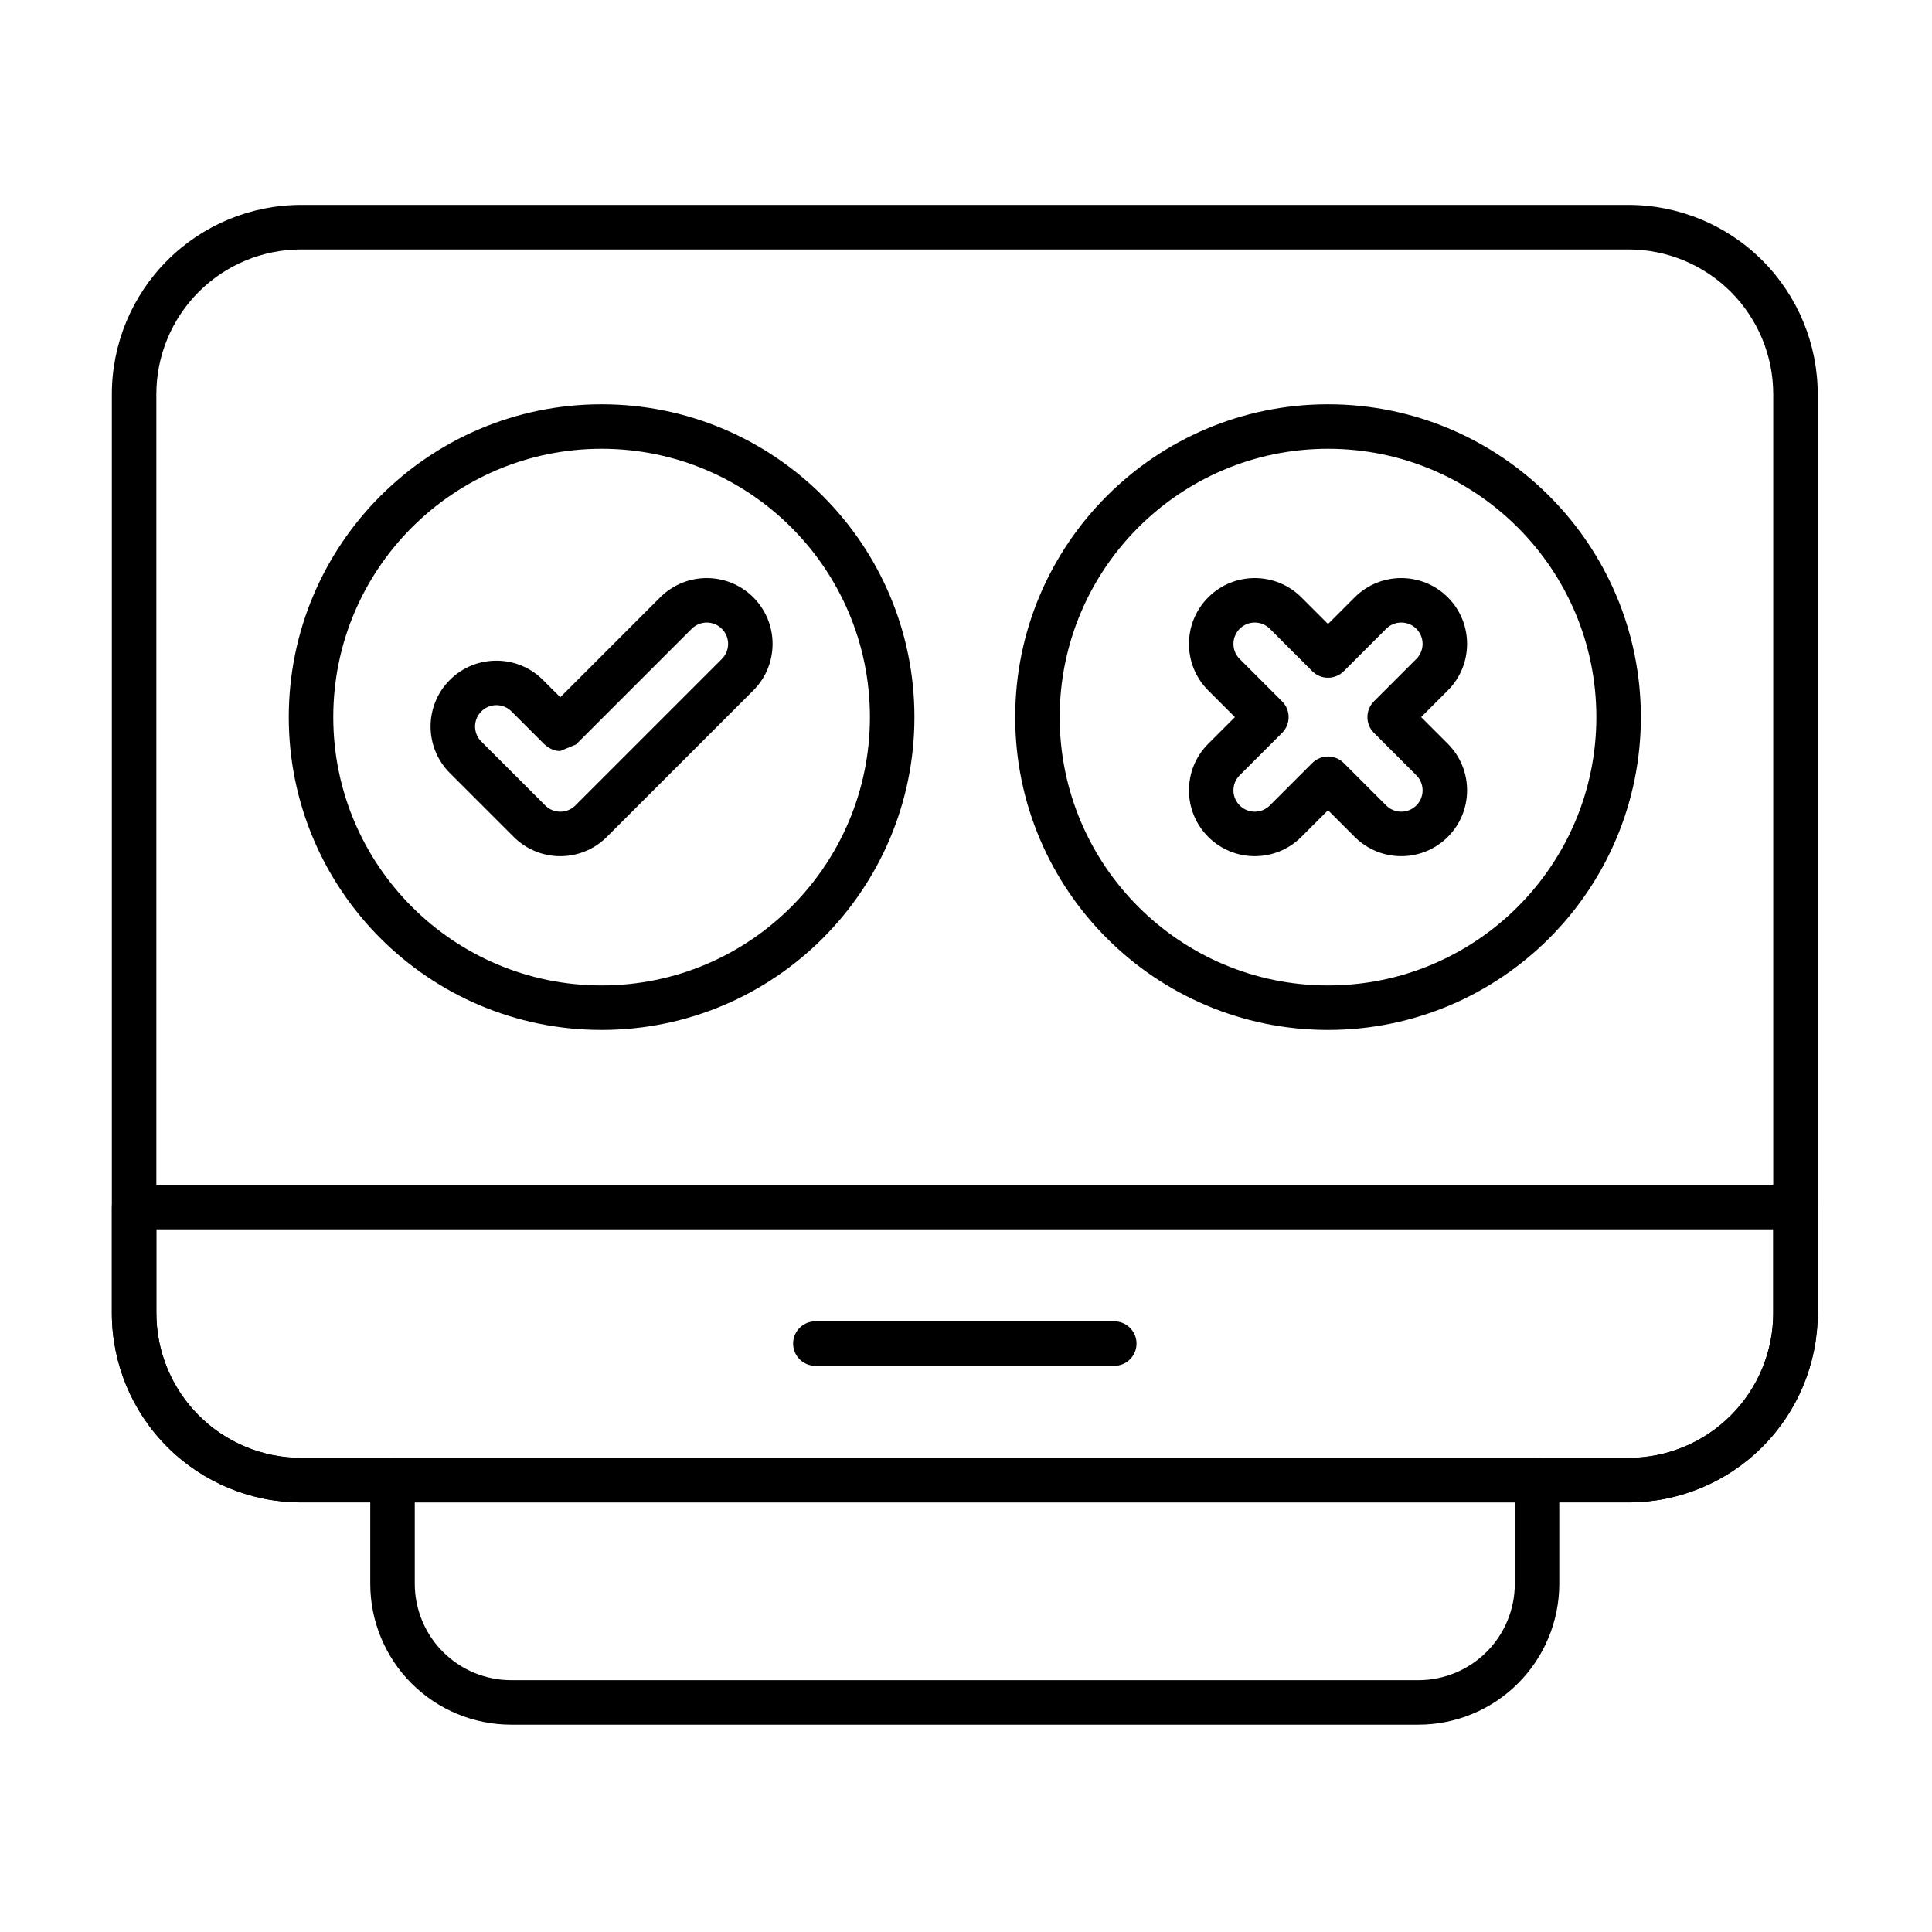 <?xml version="1.0" encoding="UTF-8"?>
<!-- Uploaded to: ICON Repo, www.svgrepo.com, Generator: ICON Repo Mixer Tools -->
<svg fill="#000000" width="800px" height="800px" version="1.1" viewBox="144 144 512 512" xmlns="http://www.w3.org/2000/svg">
 <g fill-rule="evenodd">
  <path d="m303.43 251.14c-45.758 0-82.902 37.148-82.902 82.902 0 45.758 37.148 82.902 82.902 82.902 45.754 0 82.902-37.145 82.902-82.902 0-45.754-37.148-82.902-82.902-82.902zm0 11.793c39.246 0 71.109 31.863 71.109 71.109 0 39.246-31.863 71.109-71.109 71.109-39.246 0-71.109-31.863-71.109-71.109 0-39.246 31.863-71.109 71.109-71.109z"/>
  <path d="m495.94 251.14c-45.754 0-82.902 37.148-82.902 82.902 0 45.758 37.148 82.902 82.902 82.902 45.758 0 82.902-37.145 82.902-82.902 0-45.754-37.145-82.902-82.902-82.902zm0 11.793c39.246 0 71.109 31.863 71.109 71.109 0 39.246-31.863 71.109-71.109 71.109s-71.109-31.863-71.109-71.109c0-39.246 31.863-71.109 71.109-71.109z"/>
  <path d="m292.48 328.78-4.59-4.59c-6.809-6.809-17.867-6.809-24.676 0s-6.809 17.867 0 24.672l16.93 16.93c6.812 6.812 17.859 6.812 24.672 0l38.82-38.82c6.809-6.809 6.809-17.867 0-24.672-6.809-6.809-17.867-6.809-24.676 0zm-20.926 11.746c-2.207-2.207-2.207-5.789 0-7.996 2.207-2.207 5.789-2.207 7.996 0 0 0 7.098 7.098 8.516 8.516 2.199 2.199 4.414 1.973 4.414 1.973l4.172-1.727 30.652-30.652c2.207-2.207 5.789-2.207 7.996 0s2.207 5.789 0 7.996l-38.816 38.816c-2.207 2.211-5.789 2.211-7.996 0l-16.926-16.926z"/>
  <path d="m495.94 309.37-7.07-7.07c-6.809-6.809-17.867-6.809-24.676 0-6.809 6.809-6.809 17.867 0 24.672l7.07 7.07-7.07 7.07c-6.809 6.809-6.809 17.867 0 24.676 6.809 6.809 17.867 6.809 24.676 0l7.07-7.07 7.07 7.07c6.809 6.809 17.867 6.809 24.676 0 6.809-6.809 6.809-17.867 0-24.676l-7.07-7.07 7.07-7.07c6.809-6.809 6.809-17.867 0-24.672-6.809-6.809-17.867-6.809-24.676 0zm-4.172 12.508c2.305 2.301 6.035 2.301 8.34 0l11.242-11.242c2.207-2.207 5.789-2.207 7.996 0 2.207 2.207 2.207 5.789 0 7.996l-11.242 11.242c-2.301 2.301-2.301 6.035 0 8.34l11.242 11.242c2.207 2.207 2.207 5.789 0 7.996-2.207 2.207-5.789 2.207-7.996 0l-11.242-11.242c-2.305-2.305-6.035-2.305-8.34 0l-11.242 11.242c-2.207 2.207-5.789 2.207-7.996 0s-2.207-5.789 0-7.996l11.242-11.242c2.301-2.301 2.301-6.035 0-8.34l-11.242-11.242c-2.207-2.207-2.207-5.789 0-7.996s5.789-2.207 7.996 0l11.242 11.242z"/>
  <path d="m625.72 463.88c0-3.258-2.641-5.898-5.898-5.898h-440.28c-3.258 0-5.898 2.641-5.898 5.898v28.102c0 13.305 5.285 26.066 14.695 35.473 9.41 9.41 22.168 14.695 35.473 14.695h351.74c13.305 0 26.066-5.285 35.473-14.695 9.41-9.41 14.695-22.168 14.695-35.473v-28.102zm-11.793 5.898v22.203c0 10.18-4.043 19.938-11.242 27.133-7.195 7.195-16.957 11.242-27.133 11.242h-351.74c-10.18 0-19.938-4.043-27.137-11.242-7.195-7.195-11.238-16.957-11.238-27.133v-22.203z"/>
  <path d="m360.08 505.96h79.211c3.254 0 5.898-2.641 5.898-5.898 0-3.254-2.641-5.898-5.898-5.898h-79.211c-3.254 0-5.898 2.641-5.898 5.898 0 3.254 2.641 5.898 5.898 5.898z"/>
  <path d="m557.23 536.25c0-3.258-2.641-5.898-5.898-5.898h-303.31c-3.258 0-5.898 2.641-5.898 5.898v27.461c0 9.906 3.934 19.406 10.938 26.406 7.004 7.004 16.5 10.938 26.406 10.938h240.41c9.906 0 19.402-3.934 26.406-10.938 7.004-7.004 10.938-16.504 10.938-26.406v-27.461zm-11.793 5.898v21.562c0 6.777-2.691 13.277-7.484 18.07-4.793 4.789-11.293 7.484-18.07 7.484h-240.41c-6.777 0-13.277-2.691-18.07-7.484-4.789-4.793-7.484-11.293-7.484-18.066v-21.566z"/>
  <path d="m575.55 198.31h-351.74c-13.305 0-26.066 5.285-35.473 14.695-9.41 9.41-14.695 22.168-14.695 35.473v243.5c0 13.305 5.285 26.066 14.695 35.473 9.41 9.41 22.168 14.695 35.473 14.695h351.74c13.305 0 26.066-5.285 35.473-14.695 9.41-9.41 14.695-22.168 14.695-35.473v-243.5c0-13.305-5.285-26.066-14.695-35.473-9.41-9.41-22.168-14.695-35.473-14.695zm0 11.793c10.18 0 19.938 4.043 27.133 11.238s11.242 16.957 11.242 27.137v243.5c0 10.18-4.043 19.938-11.242 27.133-7.195 7.195-16.957 11.242-27.133 11.242h-351.74c-10.18 0-19.938-4.043-27.137-11.242-7.195-7.195-11.238-16.957-11.238-27.133v-243.5c0-10.18 4.043-19.938 11.238-27.137 7.195-7.195 16.957-11.238 27.137-11.238z"/>
 </g>
</svg>
